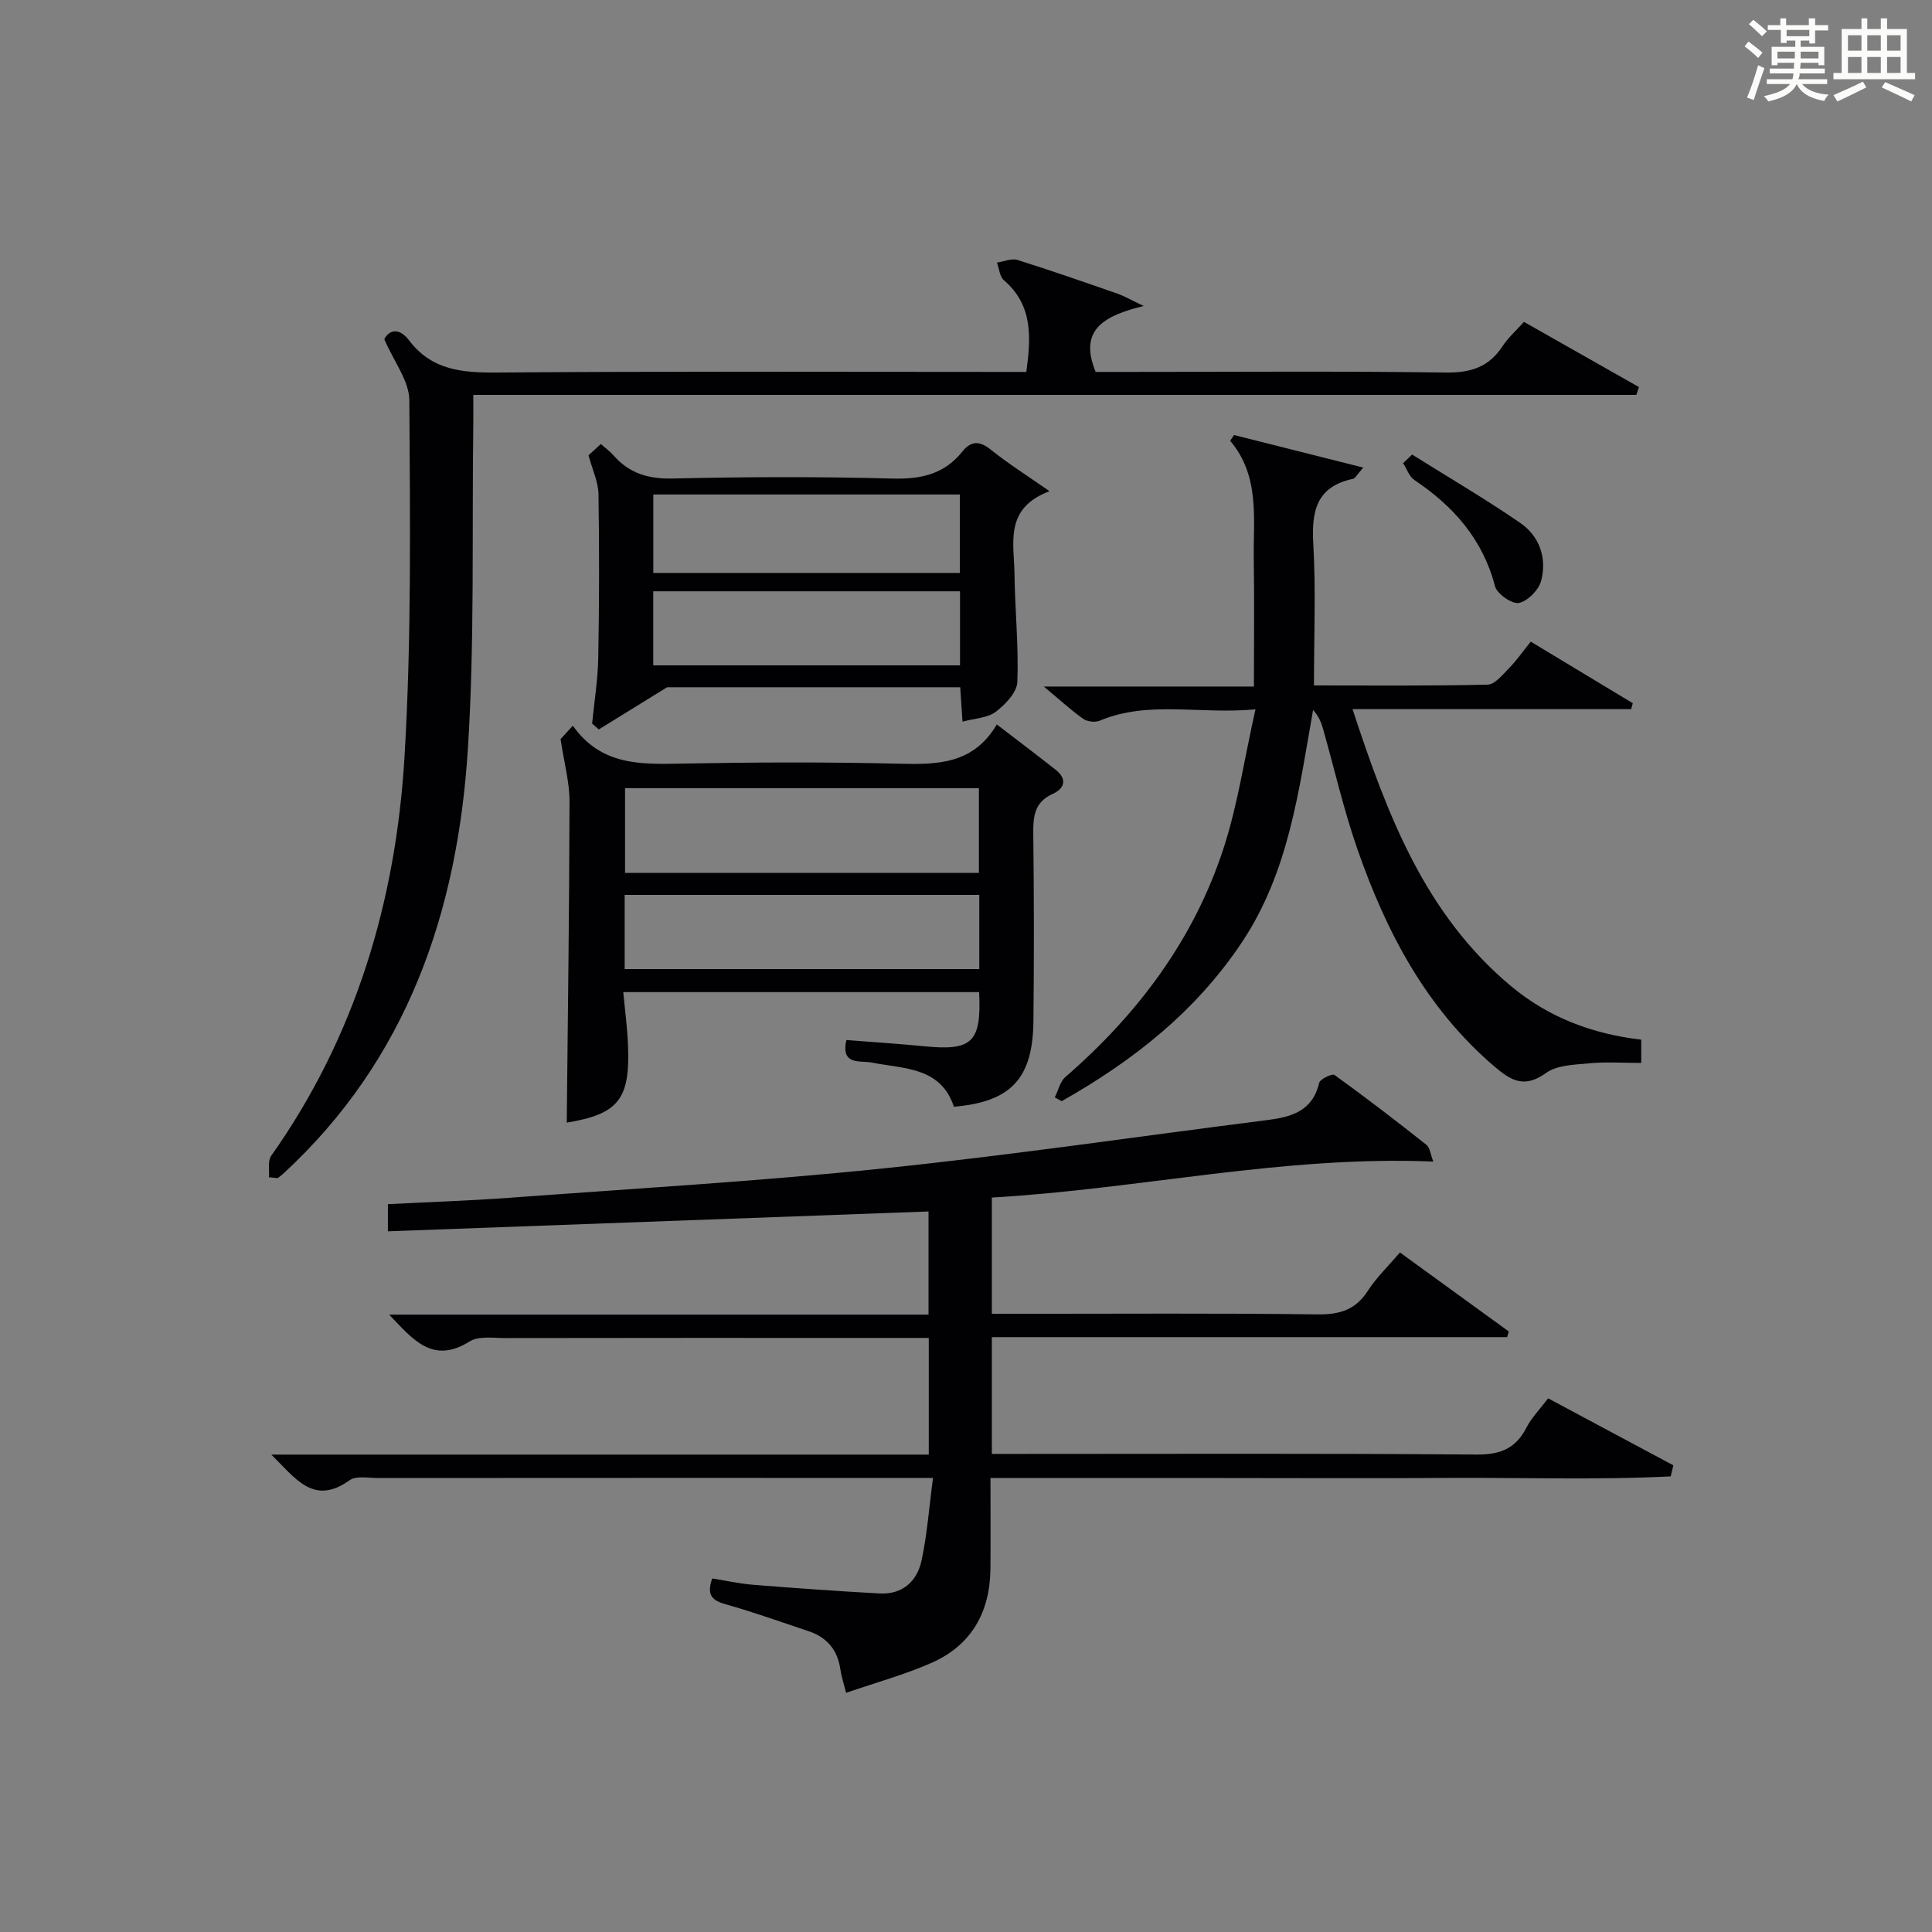 <?xml version="1.0" encoding="utf-8"?>
<svg version="1.1" id="漢_ZDIC_典" xmlns="http://www.w3.org/2000/svg" xmlns:xlink="http://www.w3.org/1999/xlink" x="0px" y="0px"
	 viewBox="0 0 400 400" style="enable-background:new 0 0 400 400;" xml:space="preserve">
<rect x="0" y="0" width="400" height="400" fill="#808080" stroke="none"/>
<style type="text/css">
	.st1{fill:#010104;}
	.st0{fill:#fbfcfa;}
</style>
<g>
	<path class="st0" d="M361.2,9.6l0.8-1c0.9,0.7,1.9,1.4,2.9,2.3L364,12C363,11,362,10.2,361.2,9.6z M361.7,20.2
		c0.9-2.1,1.6-4.3,2.3-6.7c0.4,0.2,0.8,0.4,1.3,0.6c-0.7,2.1-1.5,4.3-2.2,6.6L361.7,20.2z M362.1,5l0.9-0.9c1,0.8,2,1.6,2.8,2.4
		l-1,1C363.9,6.6,363,5.8,362.1,5z M374.6,3.8h1.2v1.4h2.7v1.1h-2.7v2.7h-1.2V8.4h-1.8v1.3h4.9v3.8h-1.2v-0.5h-3.7
		c0,0.4-0.1,0.9-0.1,1.2h5.1v1h-5.2c0,0.5-0.1,0.9-0.3,1.2h6v1h-5.2c1.1,1.3,2.9,2,5.5,2.2c-0.4,0.4-0.7,0.8-0.9,1.3
		c-2.9-0.5-4.8-1.6-5.7-3.5H372c-0.8,1.7-2.7,2.9-5.9,3.6c-0.2-0.4-0.6-0.8-0.9-1.1c2.8-0.6,4.6-1.4,5.4-2.5h-4.8v-1h5.3
		c0.1-0.3,0.2-0.7,0.2-1.2h-4.9v-1h5c0-0.4,0-0.8,0.1-1.2H368v0.5h-1.2V9.7h4.9V8.4h-1.8v0.5h-1.2V6.2H366V5.2h2.6V3.8h1.2v1.4h4.7
		V3.8z M368,12.1h3.6c0-0.4,0-0.9,0-1.4H368V12.1z M369.9,7.5h4.7V6.2h-4.7V7.5z M376.5,10.7h-3.7c0,0.5,0,1,0,1.4h3.7V10.7z"/>
	<path class="st0" d="M385.3,3.8h1.3V6h2.8V3.8h1.3V6h4.1v9.1h1.7v1.3h-16.9v-1.3h1.7V6h4.1V3.8z M385.7,16.9l0.7,1.2
		c-1.8,0.9-3.8,1.9-6,2.9c-0.2-0.4-0.5-0.8-0.8-1.3C381.9,18.7,383.9,17.8,385.7,16.9z M382.6,10.5h2.8V7.3h-2.8V10.5z M382.6,15.1
		h2.8v-3.3h-2.8V15.1z M386.6,10.5h2.8V7.3h-2.8V10.5z M386.6,15.1h2.8v-3.3h-2.8V15.1z M390.3,17c2.1,0.9,4.1,1.8,6.1,2.7l-0.7,1.3
		c-2.2-1.1-4.2-2-6.1-2.9L390.3,17z M393.5,7.3h-2.8v3.2h2.8V7.3z M390.7,15.1h2.8v-3.3h-2.8V15.1z"/>
	
	<path class="st1" d="M205.07,306c0,6.8,0.04,12.79-0.01,18.77c-0.08,8.96-3.89,15.83-12.16,19.49c-5.57,2.46-11.51,4.08-17.72,6.22
		c-0.51-2.02-0.98-3.39-1.18-4.79c-0.56-4.04-2.75-6.69-6.59-7.97c-5.68-1.89-11.31-3.93-17.07-5.54c-2.81-0.78-4.14-1.84-2.88-5.38
		c2.75,0.44,5.59,1.08,8.47,1.31c8.72,0.7,17.44,1.32,26.18,1.8c4.7,0.26,7.74-2.49,8.67-6.75c1.18-5.42,1.57-11,2.39-17.17
		c-2.73,0-4.35,0-5.96,0c-36.32,0-72.65-0.01-108.97,0.02c-1.99,0-4.51-0.52-5.88,0.47c-7.44,5.32-11.15-0.38-16.19-5.32
		c45.8,0,90.81,0,136.12,0c0-8.3,0-16.04,0-24.16c-3.95,0-7.59,0-11.23,0c-25.49,0-50.99-0.02-76.48,0.03
		c-2.48,0-5.48-0.47-7.35,0.7c-7.62,4.77-11.67-0.31-16.65-5.55c37.53,0,74.4,0,111.66,0c0-7.67,0-14.89,0-21.36
		c-37.28,1.37-74.44,2.73-111.93,4.11c0-2.65,0-4.03,0-5.62c8.54-0.44,16.99-0.72,25.41-1.34c25.68-1.9,51.41-3.4,77.02-6.05
		c26.58-2.74,53.03-6.66,79.55-10.01c5.05-0.64,9.45-1.83,10.83-7.71c0.19-0.8,2.7-1.98,3.16-1.65c6.46,4.66,12.78,9.51,19.03,14.46
		c0.75,0.6,0.86,2,1.44,3.48c-31.07-1.29-60.89,5.71-91.4,7.45c0,8.23,0,15.82,0,24.07c1.88,0,3.65,0,5.42,0
		c20.66,0,41.33-0.15,61.98,0.12c4.61,0.06,7.9-0.92,10.45-4.89c1.77-2.75,4.21-5.07,6.64-7.93c7.66,5.56,15.1,10.96,22.54,16.36
		c-0.11,0.39-0.22,0.78-0.34,1.17c-35.48,0-70.96,0-106.69,0c0,8.28,0,15.87,0,24.18c1.81,0,3.57,0,5.33,0
		c31.66,0,63.32-0.13,94.98,0.13c4.96,0.04,8.15-1.23,10.39-5.6c1.04-2.03,2.73-3.73,4.47-6.04c8.71,4.66,17.32,9.26,25.93,13.87
		c-0.18,0.76-0.37,1.53-0.55,2.29c-15.43,0.78-30.91,0.22-46.37,0.32c-15.66,0.11-31.33,0.02-46.99,0.02
		C236.88,306,221.26,306,205.07,306z"/>
	<path class="st1" d="M55.69,243.74c0.12-1.49-0.29-3.37,0.45-4.43c17.53-24.78,25.83-52.84,27.61-82.63c1.47-24.53,1.14-49.19,1-73.78
		c-0.02-4.01-3.18-8-5.19-12.68c1.08-2.01,3.11-2.41,5.17,0.29c4.66,6.13,10.95,6.67,18.09,6.62C137.48,76.85,172.13,77,206.79,77
		c1.81,0,3.63,0,5.7,0c0.96-7.15,1.41-13.77-4.64-18.98c-0.88-0.76-0.98-2.41-1.44-3.65c1.42-0.21,3.01-0.94,4.24-0.55
		c6.97,2.18,13.87,4.6,20.77,7c1.3,0.45,2.5,1.17,5.37,2.53c-8.19,2.01-13.54,4.89-9.95,13.65c2.24,0,4.86,0,7.48,0
		c21.66,0,43.32-0.18,64.97,0.13c5.18,0.07,8.95-1.1,11.79-5.45c1.16-1.77,2.81-3.22,4.44-5.04c8.09,4.59,15.95,9.04,23.81,13.5
		c-0.18,0.54-0.36,1.08-0.54,1.62c-80.09,0-160.18,0-240.8,0c0,2.47,0.02,4.25,0,6.03c-0.3,22.47,0.3,45-1.13,67.4
		c-2.15,33.63-12.55,64.17-38.22,87.81c-0.36,0.33-0.76,0.62-1.15,0.92C56.89,243.86,56.29,243.8,55.69,243.74z"/>
	<path class="st1" d="M255.5,90.07c8.64,2.18,17.27,4.35,26.75,6.74c-1.31,1.47-1.65,2.23-2.13,2.33c-7.52,1.59-8.61,6.62-8.22,13.41
		c0.55,9.57,0.14,19.19,0.14,29.36c11.72,0,23.84,0.12,35.95-0.16c1.52-0.04,3.12-2.07,4.45-3.42c1.51-1.53,2.74-3.32,4.49-5.48
		c7.1,4.29,14.11,8.52,21.12,12.74c-0.11,0.41-0.22,0.82-0.33,1.23c-18.98,0-37.97,0-57.69,0c7.2,21.96,15.02,42.51,32.85,57.38
		c7.74,6.45,16.78,9.87,26.92,11.05c0,1.54,0,2.93,0,4.82c-3.71,0-7.2-0.25-10.64,0.07c-3.1,0.29-6.76,0.34-9.08,2.01
		c-4.45,3.2-7.19,1.64-10.69-1.35c-14.15-12.1-22.41-27.89-28.37-45.04c-2.83-8.13-4.75-16.57-7.1-24.87
		c-0.37-1.31-0.87-2.58-2.06-3.89c-2.96,16.73-5.03,33.46-14.67,47.99c-9.57,14.41-22.61,24.65-37.39,33
		c-0.47-0.26-0.95-0.53-1.42-0.79c0.72-1.43,1.08-3.25,2.2-4.22c15.01-13.02,26.62-28.49,32.78-47.46
		c2.89-8.91,4.25-18.32,6.57-28.66c-11.67,1.1-22.12-1.9-32.27,2.36c-0.94,0.39-2.57,0.19-3.4-0.4c-2.54-1.8-4.85-3.93-8.15-6.68
		c14.78,0,28.47,0,43.5,0c0-9.05,0.11-17.61-0.03-26.17c-0.14-8.49,1.36-17.32-4.89-24.72C254.95,90.87,255.22,90.47,255.5,90.07z"
		/>
	<path class="st1" d="M117.34,232.43c0.22-22.07,0.53-44.3,0.57-66.52c0.01-3.93-1.09-7.85-1.85-12.89c0.06-0.06,1.05-1.15,2.54-2.77
		c5.91,8.34,14.18,8,22.66,7.84c14.98-0.28,29.98-0.34,44.95,0.03c7.93,0.2,15.33,0.08,20.17-8.13c4.37,3.36,8.32,6.33,12.19,9.39
		c2.45,1.94,1.85,3.87-0.65,5c-3.72,1.69-4.03,4.59-3.99,8.15c0.15,12.99,0.17,25.98,0.03,38.96c-0.14,11.84-4.68,16.64-16.46,17.65
		c-2.76-8.3-10.34-7.82-17.09-9.16c-2.24-0.44-6.38,0.69-5.18-4.65c5.37,0.42,10.76,0.76,16.13,1.29
		c9.93,0.98,11.85-0.8,11.36-11.21c-24.34,0-48.7,0-73.68,0c0.34,3.63,0.82,7.19,0.97,10.76
		C130.53,227.66,128.02,230.65,117.34,232.43z M129.41,163.18c0,6.26,0,11.97,0,17.55c24.66,0,48.9,0,73.26,0c0-5.98,0-11.7,0-17.55
		C178.11,163.18,153.86,163.18,129.41,163.18z M202.75,185.28c-24.61,0-48.97,0-73.42,0c0,5.33,0,10.38,0,15.36
		c24.7,0,49.06,0,73.42,0C202.75,195.33,202.75,190.4,202.75,185.28z"/>
	<path class="st1" d="M217.29,101.7c-9.43,3.54-7.33,10.73-7.25,17.1c0.09,7.47,0.88,14.95,0.59,22.39c-0.08,2.16-2.49,4.68-4.47,6.18
		c-1.69,1.28-4.3,1.34-6.88,2.04c-0.18-2.64-0.32-4.74-0.48-7.12c-21.17,0-42.25,0-60.69,0c-5.96,3.68-10.05,6.21-14.13,8.73
		c-0.46-0.4-0.93-0.81-1.39-1.21c0.44-4.52,1.19-9.03,1.27-13.56c0.21-11.31,0.23-22.63,0.05-33.94c-0.04-2.52-1.25-5.01-2.06-8.05
		c0.45-0.41,1.39-1.27,2.55-2.33c0.94,0.83,1.86,1.49,2.59,2.32c3.29,3.76,7.24,4.94,12.32,4.82c15.13-0.35,30.29-0.4,45.42,0.01
		c5.89,0.16,10.72-0.86,14.48-5.55c1.76-2.2,3.5-2.37,5.87-0.47C208.64,95.92,212.54,98.38,217.29,101.7z M198.74,102.38
		c-21.29,0-42.32,0-63.48,0c0,5.56,0,10.81,0,16.24c21.29,0,42.32,0,63.48,0C198.74,113.06,198.74,107.81,198.74,102.38z
		 M198.76,122.42c-21.44,0-42.44,0-63.51,0c0,5.27,0,10.18,0,15.34c21.25,0,42.26,0,63.51,0
		C198.76,132.6,198.76,127.69,198.76,122.42z"/>
	<path class="st1" d="M292.36,94.11c7.49,4.7,15.14,9.16,22.42,14.18c3.95,2.72,5.52,7.25,4.31,11.91c-0.49,1.91-2.77,4.25-4.6,4.63
		c-1.42,0.29-4.54-1.86-4.96-3.44c-2.54-9.76-8.59-16.57-16.7-22.01c-1.07-0.72-1.57-2.31-2.33-3.49
		C291.12,95.3,291.74,94.71,292.36,94.11z"/>
	
	
	
	
</g>
</svg>
